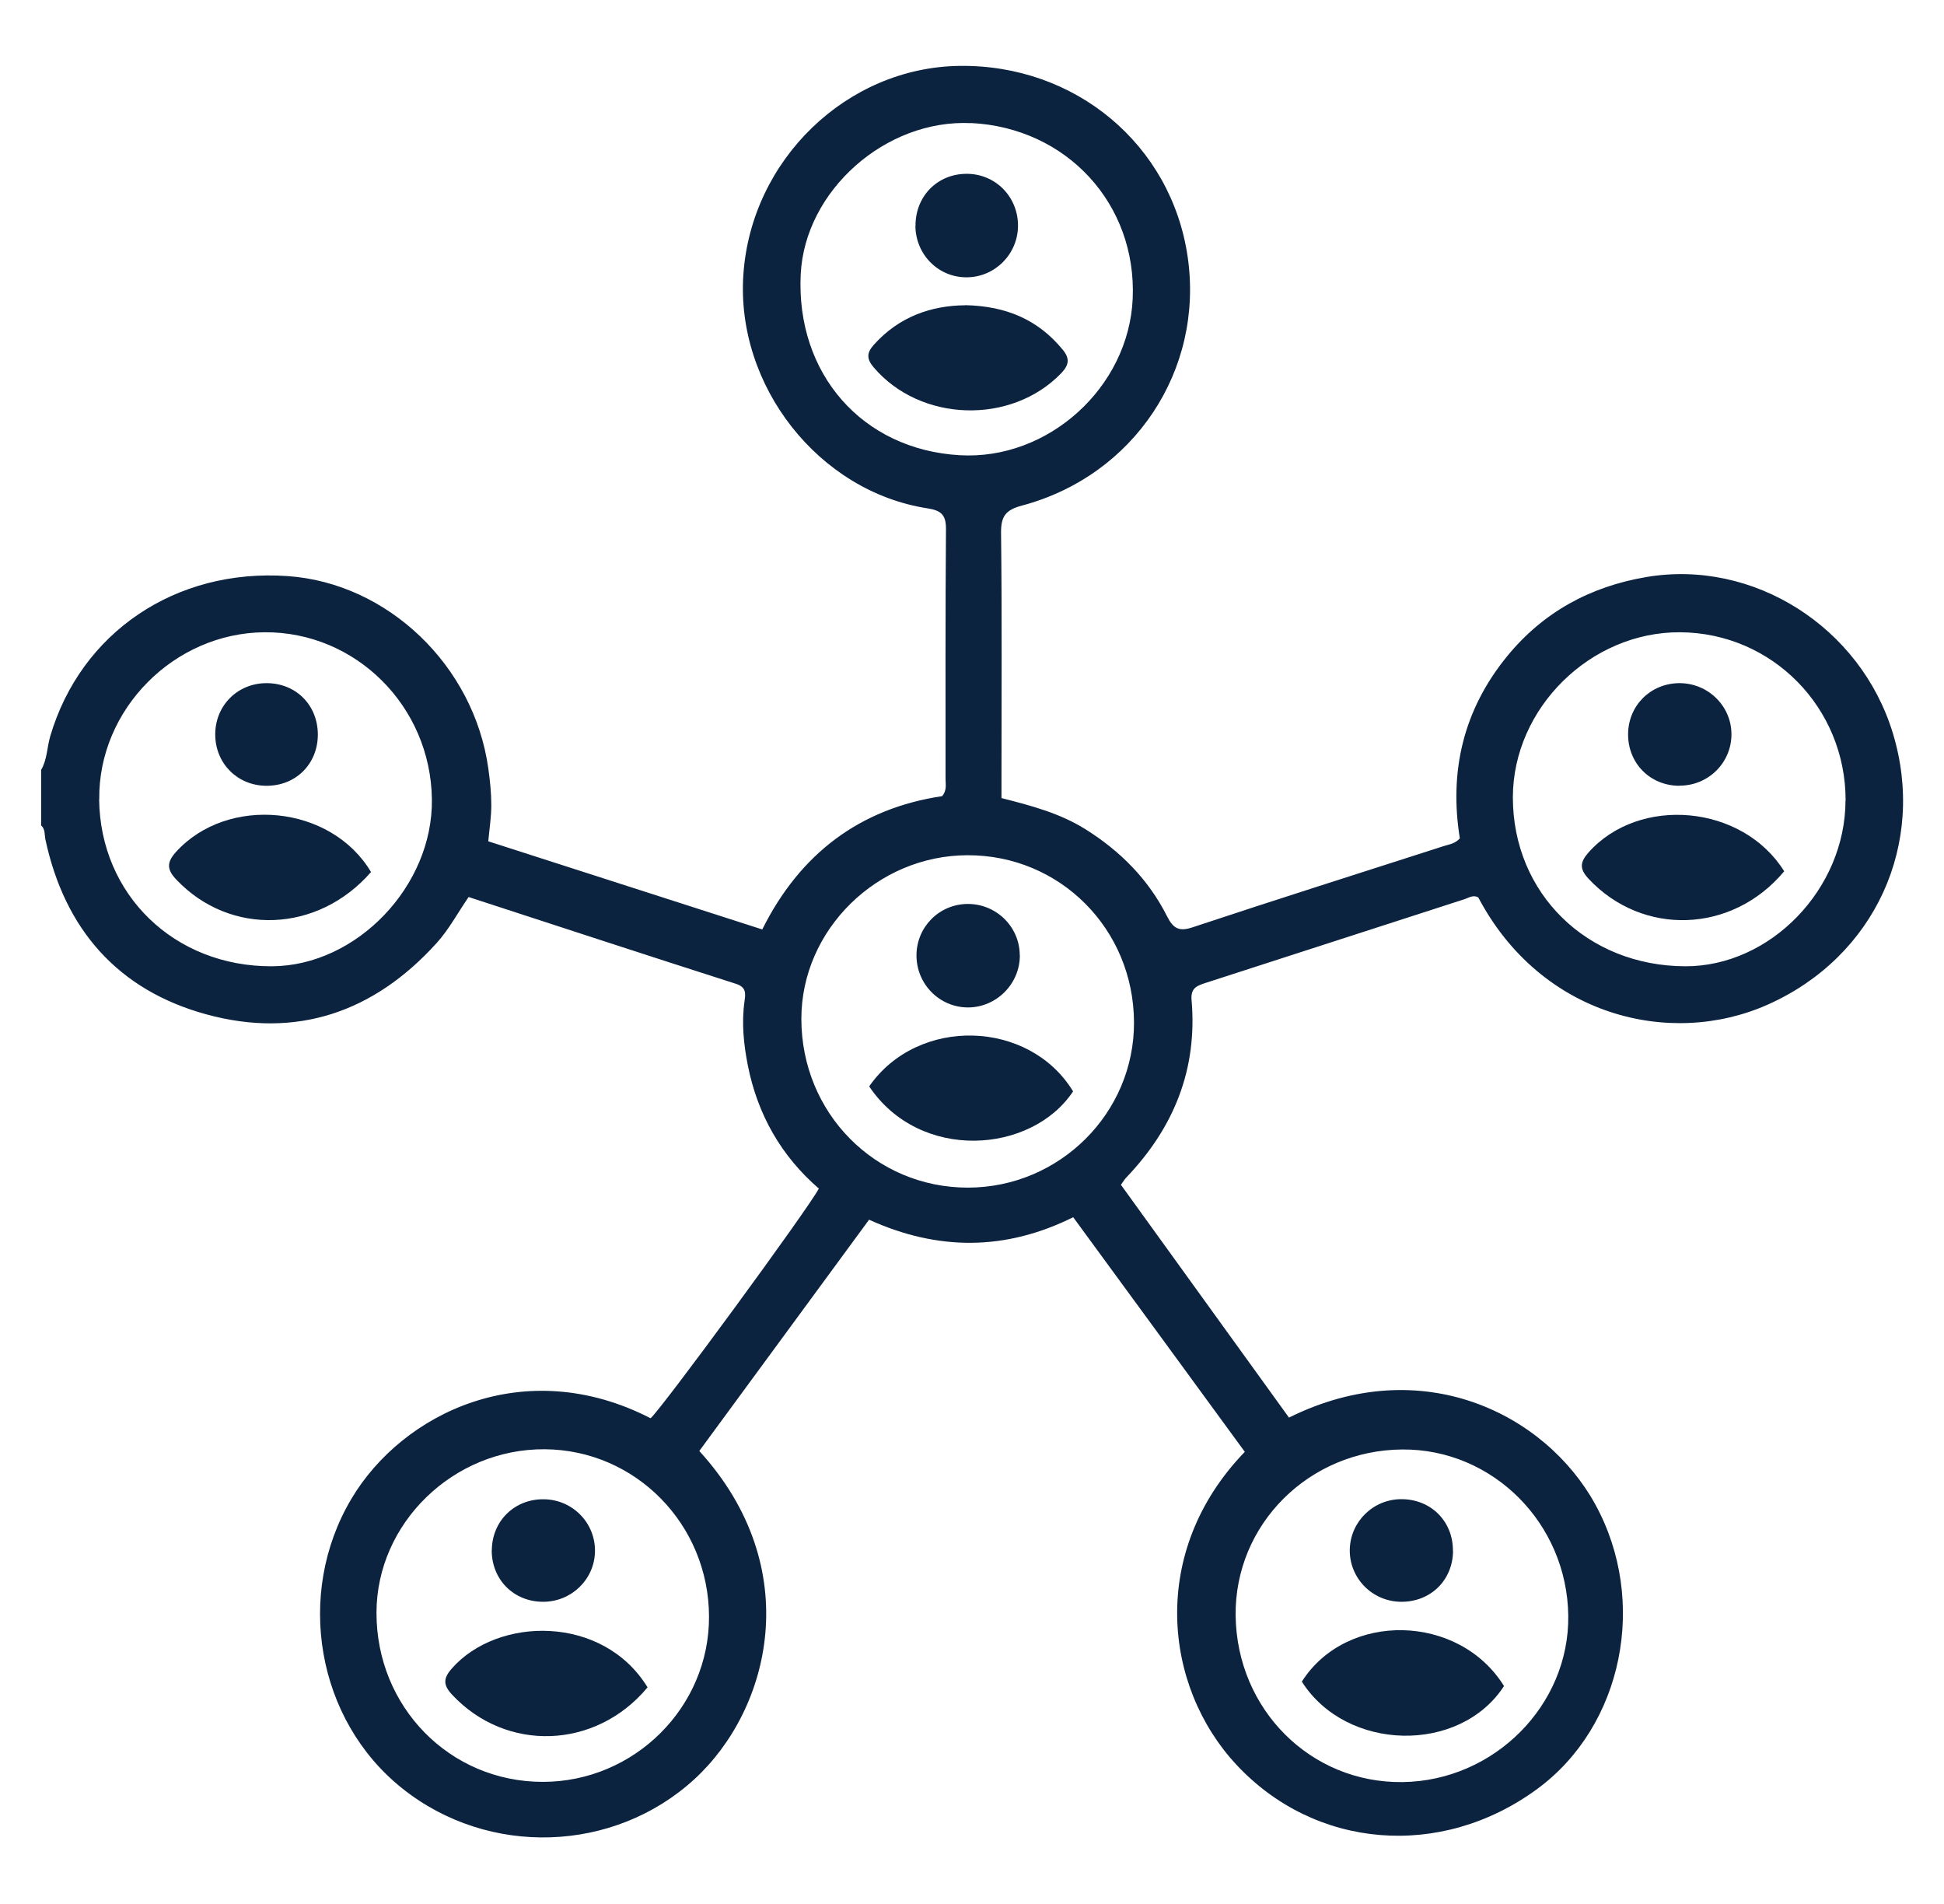 <?xml version="1.0" encoding="UTF-8"?>
<svg id="Icons" xmlns="http://www.w3.org/2000/svg" viewBox="0 0 180 176.23">
  <defs>
    <style>
      .cls-1 {
        fill: #0c2340;
        stroke-width: 0px;
      }
    </style>
  </defs>
  <path class="cls-1" d="M3.81,71.27c.56-.96.54-2.08.84-3.11,2.83-9.62,11.63-15.56,21.99-14.83,9.26.65,17.23,8.27,18.57,17.78.16,1.13.28,2.28.28,3.43,0,1.08-.17,2.15-.28,3.34,8.45,2.72,16.85,5.42,25.37,8.16,3.48-6.99,9.02-11.2,16.66-12.34.45-.55.31-1.09.31-1.59,0-7.7-.02-15.4.04-23.11.01-1.32-.42-1.74-1.7-1.94-10.09-1.55-17.76-11.34-17.06-21.64.72-10.63,9.57-19.18,20-19.32,10.74-.15,19.63,7.29,21.14,17.68,1.52,10.47-4.95,20.25-15.34,23.02-1.5.4-1.96.98-1.94,2.54.09,7.53.04,15.06.04,22.59v1.95c2.76.7,5.4,1.4,7.77,2.88,3.24,2.03,5.84,4.65,7.56,8.06.55,1.09,1.07,1.46,2.37,1.02,7.73-2.57,15.5-5.02,23.26-7.52.48-.16,1.02-.2,1.48-.71-1-6.18.31-11.88,4.37-16.85,3.35-4.1,7.71-6.46,12.88-7.34,9.91-1.69,19.84,4.6,22.84,14.44,3.12,10.23-1.63,20.7-11.56,25.13-9.07,4.05-21.04,1.05-26.82-9.91-.48-.28-.89.04-1.31.17-7.97,2.57-15.94,5.16-23.91,7.73-.79.26-1.43.45-1.33,1.59.56,6.41-1.64,11.83-6.04,16.43-.16.16-.27.36-.5.68,5.19,7.18,10.38,14.38,15.56,21.55,12.32-6.13,23.78-.33,28.37,8.05,4.89,8.92,2.57,20.5-5.4,26.34-8.91,6.53-20.56,5.56-27.84-2.26-6.75-7.24-8.13-19.74.78-28.96-5.25-7.19-10.53-14.4-15.89-21.72-6.27,3.12-12.54,3.12-18.9.23-5.29,7.2-10.51,14.31-15.72,21.41,9.88,10.83,6.59,23.93-.46,30.39-7.42,6.8-19.02,7.25-27.05.84-7.92-6.31-9.94-17.98-4.71-26.79,4.73-7.97,16.05-13.47,27.71-7.47.96-.79,14.54-19.3,15.58-21.26-3.48-3.01-5.66-6.83-6.57-11.37-.39-1.98-.6-3.98-.31-5.99.1-.71.16-1.28-.78-1.59-8.25-2.64-16.48-5.34-24.77-8.04-1.01,1.47-1.82,3-2.97,4.27-5.81,6.42-12.99,8.87-21.32,6.59-8.18-2.24-13.12-7.87-14.9-16.21-.09-.44,0-.93-.39-1.28v-5.17ZM170.89,74.1c.01-8.59-6.8-15.52-15.32-15.57-8.31-.05-15.48,7.03-15.49,15.28,0,8.89,6.86,15.61,15.96,15.64,7.89.02,14.83-7.16,14.84-15.35ZM9.18,74c.1,8.84,6.98,15.49,16,15.45,7.84-.04,14.92-7.43,14.81-15.46-.11-8.61-7.05-15.52-15.5-15.46-8.38.06-15.4,7.15-15.3,15.47ZM114.41,149.57c.12,8.7,6.96,15.51,15.46,15.4,8.48-.11,15.45-7.12,15.34-15.41-.11-8.54-6.99-15.43-15.35-15.38-8.65.05-15.56,6.94-15.45,15.4ZM65.65,149.66c-.02-8.54-6.79-15.44-15.21-15.5-8.46-.06-15.57,6.84-15.58,15.13-.01,8.73,6.79,15.66,15.4,15.66,8.46,0,15.42-6.9,15.39-15.3ZM89.92,11.4c-7.91-.39-15.4,6.25-15.78,13.99-.45,9.22,5.71,16.23,14.72,16.75,8.2.48,15.66-6.28,16.02-14.5.38-8.76-6.11-15.81-14.96-16.25ZM105,94.62c-.04-8.63-6.86-15.47-15.41-15.45-8.38.01-15.39,6.91-15.39,15.14,0,8.72,6.83,15.64,15.43,15.63,8.48-.01,15.41-6.91,15.37-15.31Z"/>
  <path class="cls-1" d="M165.2,80.66c-4.82,5.77-13.11,6.03-18.1.7-.85-.91-.83-1.52-.02-2.44,4.7-5.29,14.26-4.45,18.12,1.73Z"/>
  <path class="cls-1" d="M155.5,72.74c-2.71,0-4.78-2.09-4.75-4.81.03-2.62,2.07-4.65,4.7-4.69,2.67-.03,4.86,2.09,4.87,4.72.01,2.64-2.14,4.78-4.82,4.77Z"/>
  <path class="cls-1" d="M34.36,80.72c-4.94,5.67-13.04,5.95-18.01.73-.88-.92-.96-1.58-.06-2.58,4.79-5.28,14.36-4.37,18.06,1.85Z"/>
  <path class="cls-1" d="M29.43,68.03c-.02,2.73-2.08,4.75-4.82,4.71-2.64-.04-4.65-2.06-4.68-4.7-.03-2.7,2.05-4.8,4.75-4.8,2.73,0,4.76,2.04,4.75,4.79Z"/>
  <path class="cls-1" d="M120.54,155.67c4.16-6.53,14.56-6.3,18.72.41-4.1,6.31-14.6,6.08-18.72-.41Z"/>
  <path class="cls-1" d="M134.54,143.57c-.02,2.72-2.09,4.74-4.83,4.71-2.67-.03-4.79-2.21-4.73-4.86.07-2.59,2.19-4.64,4.78-4.64,2.74,0,4.79,2.06,4.77,4.78Z"/>
  <path class="cls-1" d="M59.96,156.2c-4.8,5.77-13.1,6.03-18.09.69-.85-.91-.84-1.52-.03-2.44,4.25-4.83,13.99-4.99,18.12,1.75Z"/>
  <path class="cls-1" d="M45.54,143.5c.02-2.71,2.12-4.76,4.84-4.71,2.67.04,4.78,2.23,4.71,4.88-.07,2.57-2.2,4.61-4.8,4.61-2.73,0-4.77-2.06-4.76-4.78Z"/>
  <path class="cls-1" d="M89.36,28.25c3.82.08,6.76,1.35,9.03,4.11.68.82.61,1.41-.13,2.19-4.63,4.8-13.05,4.54-17.37-.55-.65-.77-.65-1.32,0-2.06,2.34-2.63,5.34-3.65,8.46-3.68Z"/>
  <path class="cls-1" d="M84.77,20.9c-.01-2.74,2.03-4.81,4.74-4.81,2.67,0,4.77,2.14,4.75,4.83-.02,2.59-2.11,4.71-4.69,4.75-2.65.05-4.79-2.08-4.81-4.77Z"/>
  <path class="cls-1" d="M80.48,100.57c4.51-6.5,14.82-6.2,18.88.46-3.85,5.79-14.18,6.54-18.88-.46Z"/>
  <path class="cls-1" d="M94.43,88.42c.02,2.64-2.16,4.84-4.8,4.84-2.64,0-4.79-2.17-4.77-4.85.02-2.6,2.09-4.69,4.69-4.73,2.66-.04,4.86,2.09,4.87,4.73Z"/>
</svg>